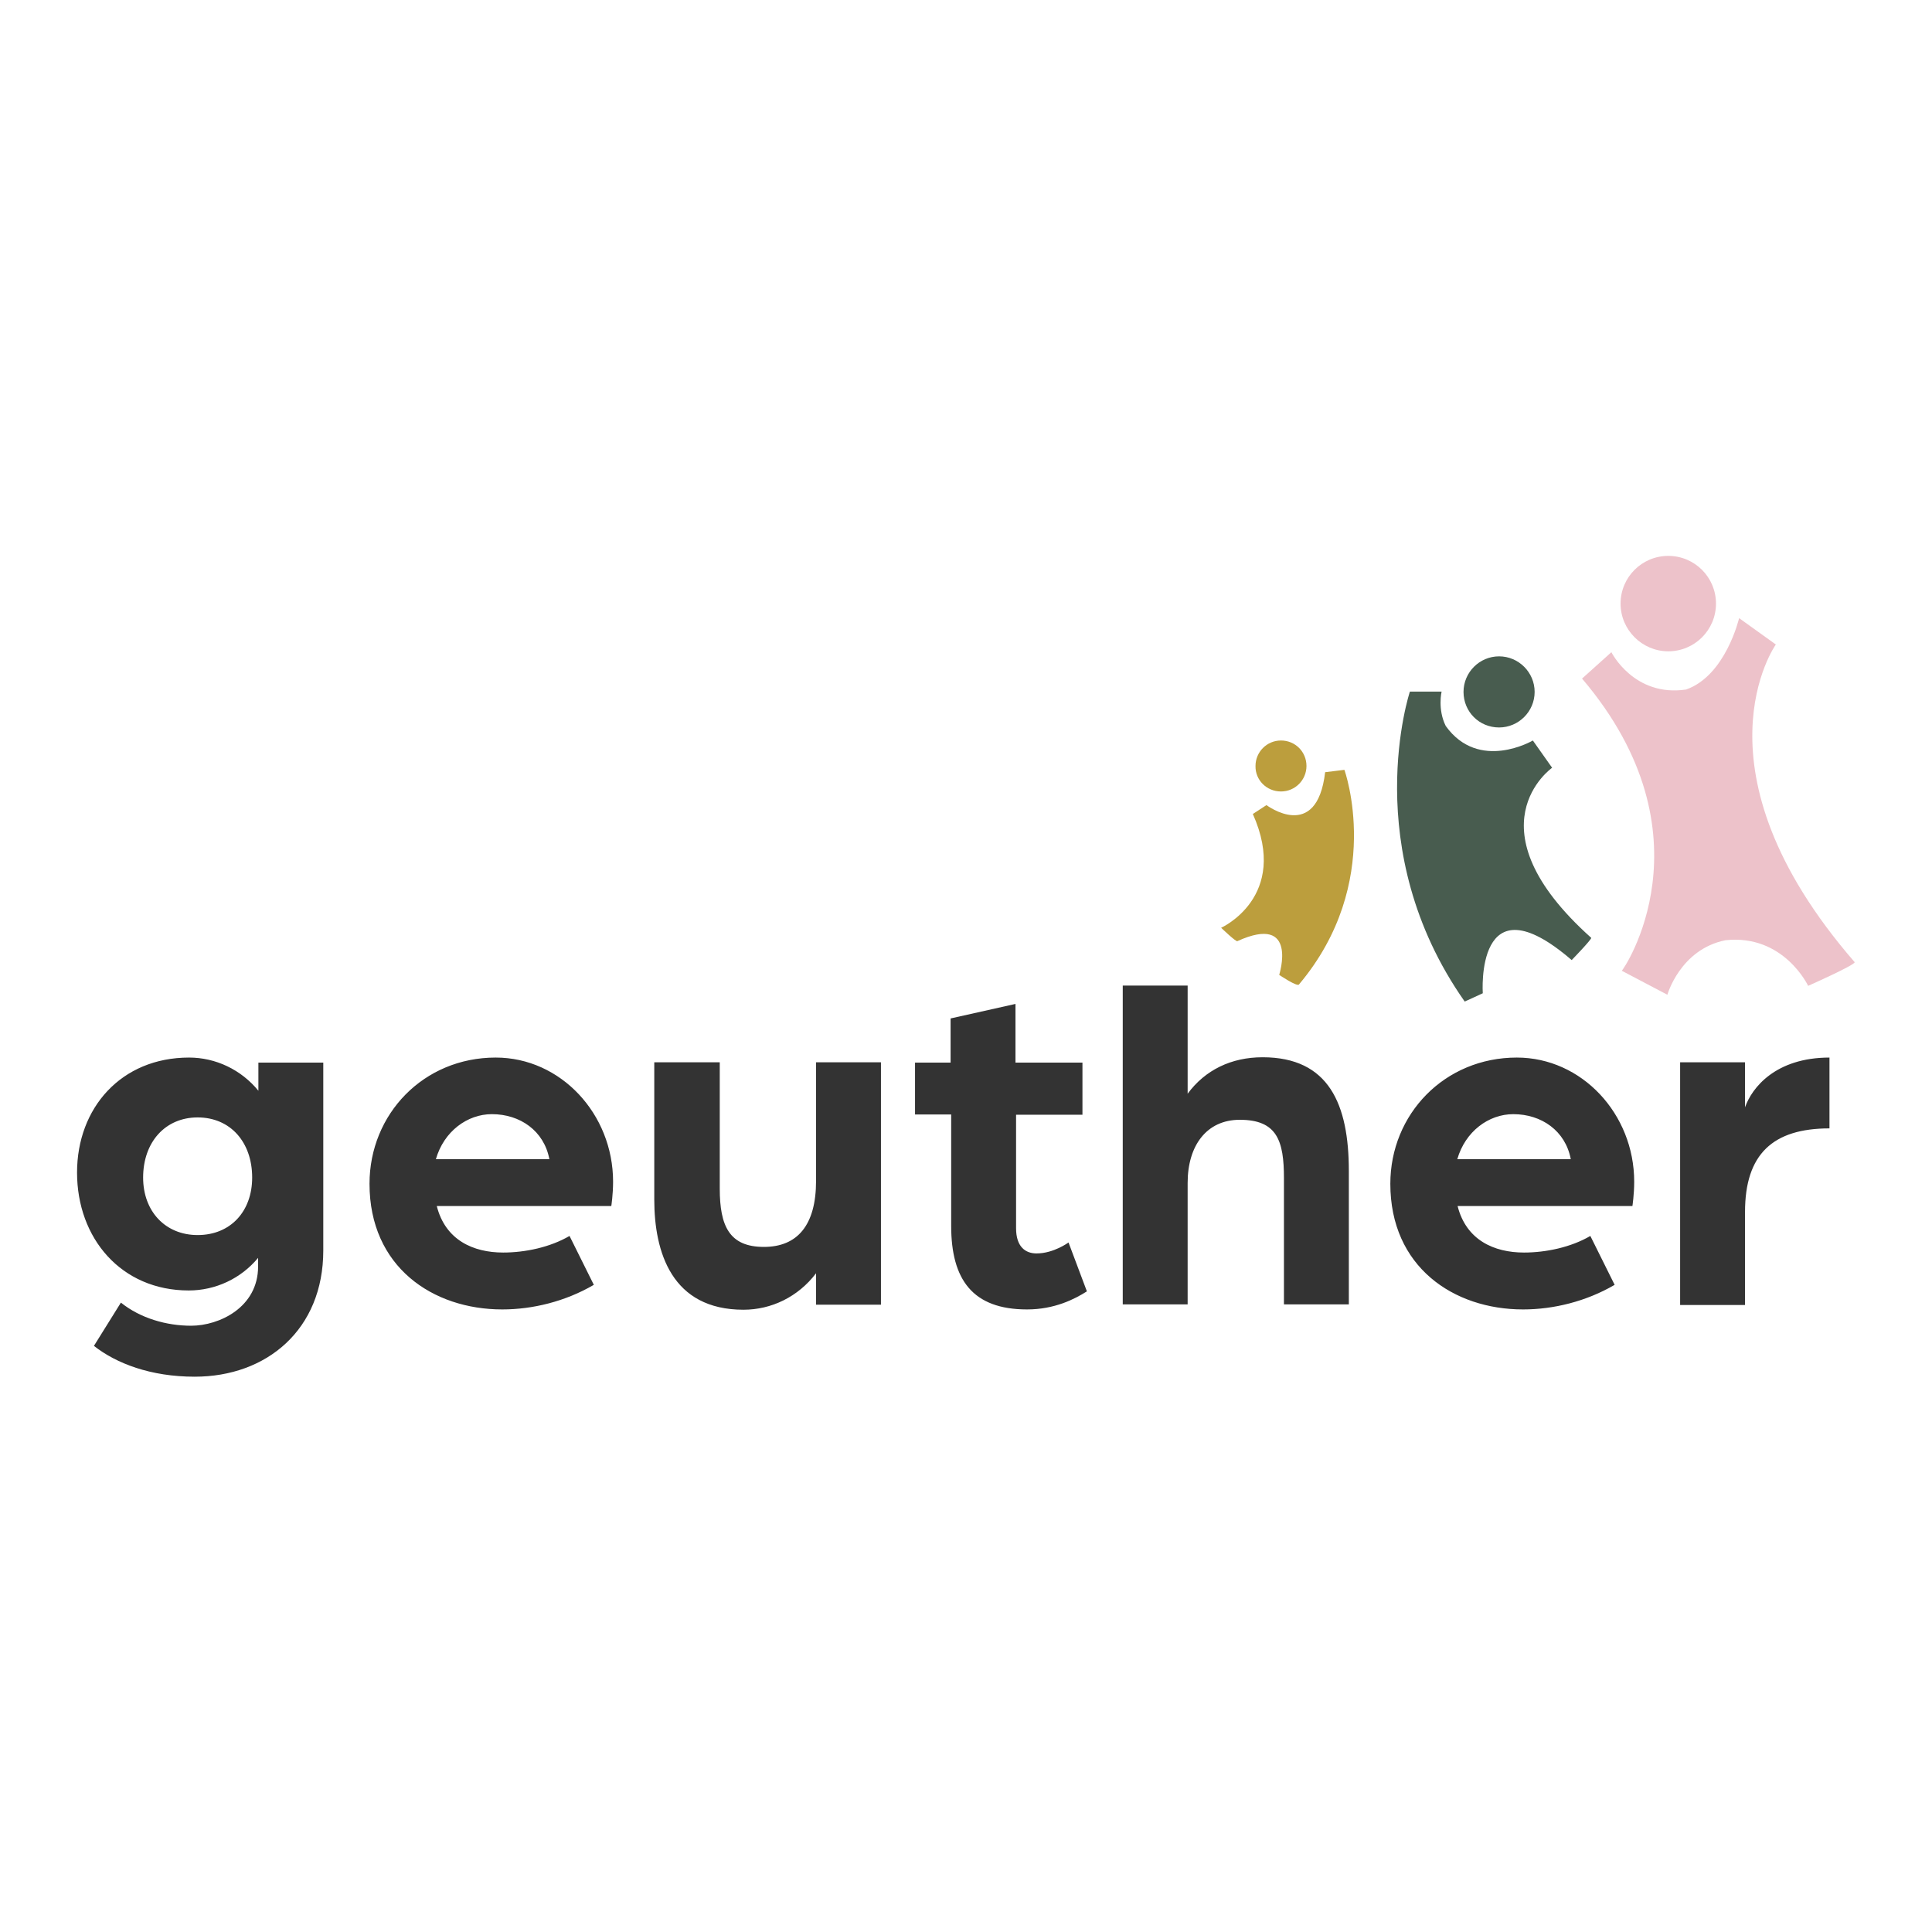 <svg xmlns="http://www.w3.org/2000/svg" viewBox="0 0 652 652" width="175" height="175"><title>geuther-de-vector-logo-svg</title><style>		.s0 { fill: #333333 } 		.s1 { fill: #edc2ca } 		.s2 { fill: #485c4f } 		.s3 { fill: #bc9e3d } 	</style><path id="Layer" fill-rule="evenodd" class="s0" d="m63.8 356.9c9 0 17.6 4.1 23.4 11.2v-9.5h21.9v63.4c0 26.7-19.1 42.6-43.4 42.6-14.9 0-26.5-4.5-34-10.4l9.1-14.6c6.6 5.3 15.4 7.8 23.7 7.8 9.5 0 22.6-6.2 22.6-20v-2.9c-5.8 7-14.4 11-23.4 11-22.8 0-37.7-17.6-37.7-39.8 0-21.8 14.9-38.8 37.8-38.8zm2.9 59.9c11.1 0 18.4-8 18.4-19.4 0-12-7.4-20.3-18.4-20.3-10.9 0-18.4 8.3-18.4 20.3 0 11.4 7.5 19.4 18.4 19.4zm100.6-59.9c21.9 0 39.6 19 39.6 41.9 0 4.3-0.6 8.2-0.6 8.2h-58.9c2.9 11.5 12.3 15.7 22.4 15.7 7.5 0 15.9-1.8 22.4-5.6l8.2 16.5c-9.6 5.6-20.6 8.3-30.9 8.3-23.5 0-44.8-14.4-44.8-42.4 0-23.5 18.2-42.6 42.6-42.6zm18.1 34.3c-1.8-9.6-9.9-15.2-19.4-15.2-8.3 0-16.2 5.8-18.9 15.2zm35.4-32.7h22.1v42.6c0 12.6 3.2 19.7 14.9 19.7 11.2 0 17.6-7.2 17.6-22.3v-40h21.9v81.8h-21.9v-10.6c-6.1 8-15.1 12.3-24.5 12.3-24.2 0-30.1-19.4-30.1-37.2zm88 0.1h12v-14.9l21.9-4.9v19.8h22.6v17.6h-22.4v38.3c0 6.2 3.1 8.5 6.9 8.5 5.8 0 10.8-3.7 10.8-3.7l6.2 16.5c-4.1 2.6-10.9 6.1-20.2 6.1-18.4 0-25.6-10.1-25.6-28.2v-37.6h-12.2zm70.1-26h21.9v36.5c5.9-8 14.7-12.3 25.3-12.3 22.4 0 29.1 15.9 29.1 38.4v45h-21.9v-42.6c0-12.6-2.3-19.7-14.9-19.7-11.2 0-17.6 8.7-17.6 21.3v41h-21.9zm133 24.3c21.9 0 39.6 19 39.6 41.9 0 4.3-0.6 8.2-0.6 8.2h-59c2.9 11.5 12.3 15.7 22.4 15.7 7.5 0 15.9-1.8 22.4-5.6l8.2 16.5c-9.6 5.6-20.6 8.3-30.9 8.3-23.5 0-44.8-14.4-44.8-42.4 0-23.5 18.3-42.6 42.7-42.6zm18.2 34.3c-1.8-9.6-9.9-15.2-19.4-15.2-8.3 0-16.2 5.8-18.9 15.2zm36.9-32.7h21.9v15.2c2.3-6.6 10.3-16.8 28.5-16.8v23.9c-19.1 0-28.5 8.7-28.5 28.2v31.4h-21.9z"></path><path id="Layer" fill-rule="evenodd" class="s1" d="m563 219.8c8.9 0 16.1-7.2 16.1-16.1 0-8.9-7.2-16.1-16.1-16.1-8.9 0-16.1 7.2-16.1 16.1 0 8.9 7.3 16.1 16.1 16.1zm-15.7 107.8l15.4 8.1c0 0 4.3-15.3 19.6-18.4 19.7-2.1 27.9 15.4 27.9 15.4 0 0 16-7.1 15.7-8-56.6-65.2-26.6-107.2-26.6-107.2l-12.4-8.9c0 0-4.5 19.4-17.9 24.1-17.6 2.6-25.2-12.6-25.2-12.6l-9.9 8.9c45.1 53 13.8 98.6 13.4 98.6z"></path><path id="Layer" class="s2" d="m505.9 245.5c6.6 0 12-5.4 12-12 0-6.6-5.4-12-12-12-6.6 0-12 5.4-12 12 0 6.7 5.3 12 12 12zm17.9 13.6l-6.5-9.2c0 0-18.2 10.7-29.4-4.9-2.8-5.6-1.4-11.6-1.4-11.6h-10.7c0 0-17.7 53.1 18.5 104.6 2.8-1.3 5.9-2.7 6.1-2.8 0 0-2.7-39.4 30-11.2 0 0 6.7-6.9 6.6-7.5-41.8-37.4-13.2-57.4-13.2-57.4z"></path><path id="Layer" class="s3" d="m432.3 267.1c4.8 0 8.6-3.9 8.6-8.6 0-4.8-3.8-8.6-8.6-8.6-4.8 0-8.6 3.9-8.6 8.6-0.1 4.7 3.7 8.6 8.6 8.6zm21.4-7.3l-6.5 0.8c-2.8 23.9-19.8 11.1-19.8 11.1l-4.6 3c12.5 28-10.7 38.4-10.7 38.4 0 0 5.2 5 5.5 4.5 20.7-9.4 14.1 11.4 14.1 11.4 0 0 6.2 4.2 6.7 3.2 29-34.5 15.3-72.4 15.3-72.4z"></path></svg>